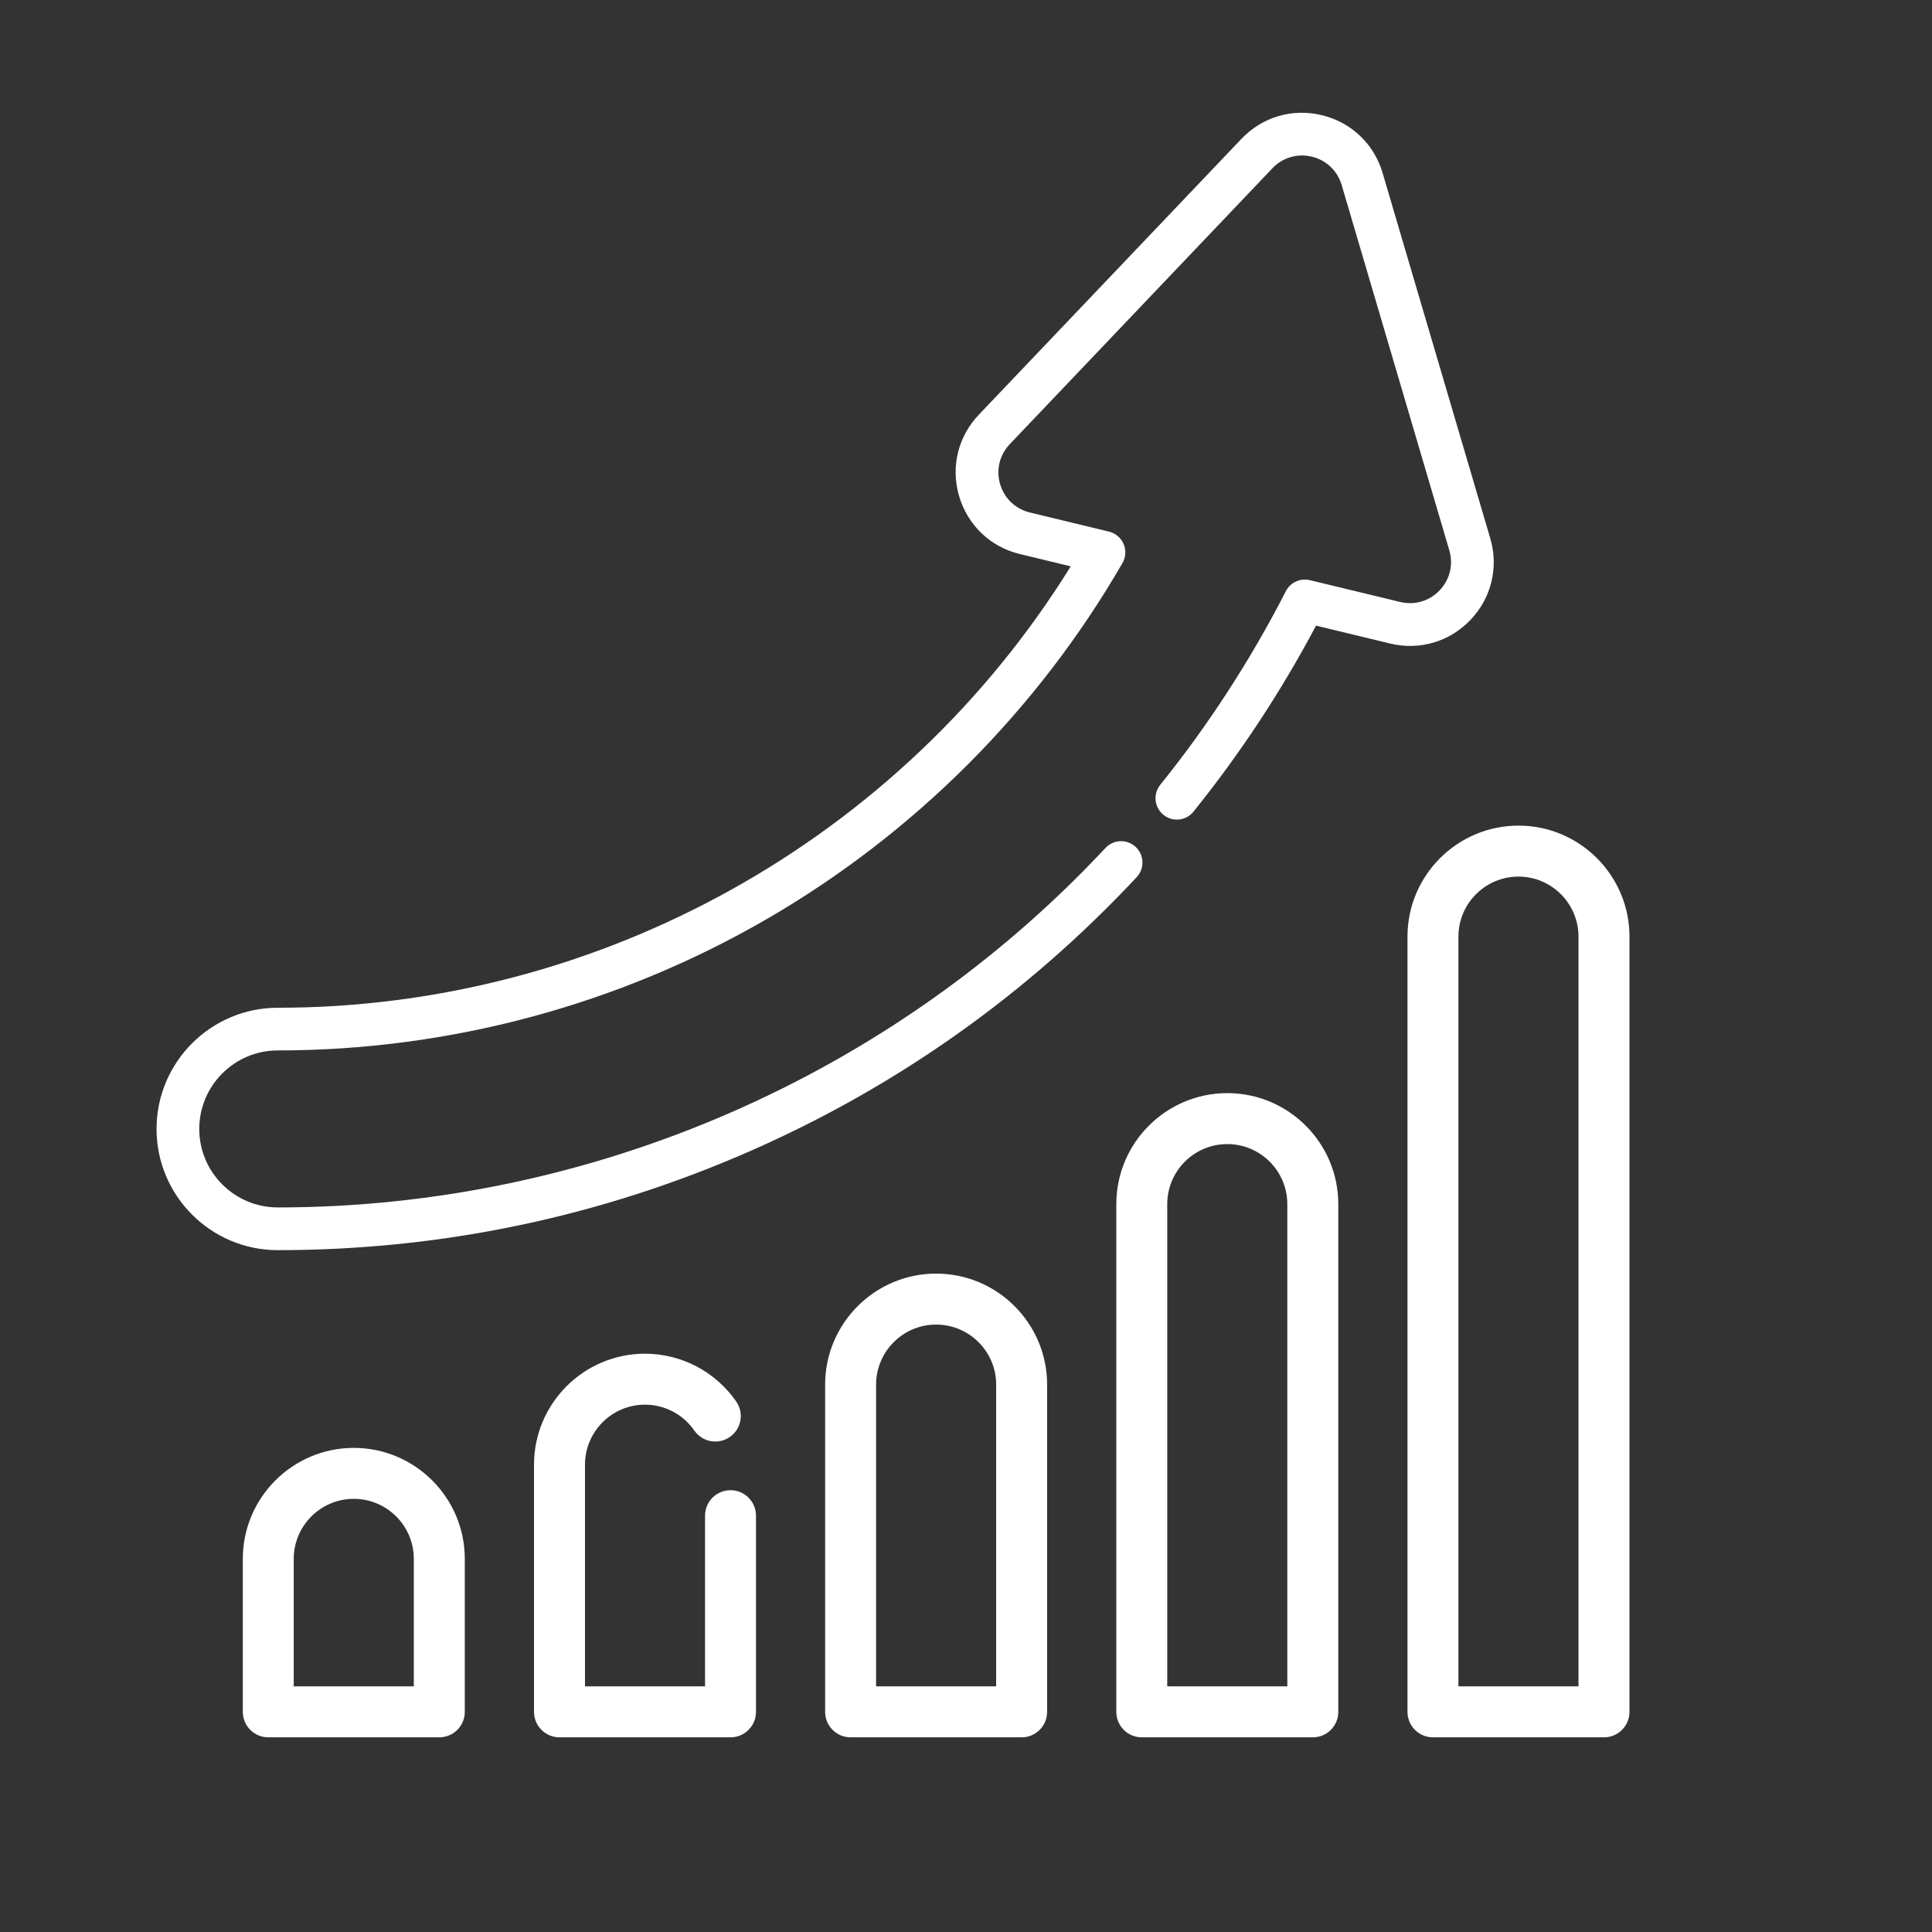 <?xml version="1.0" encoding="UTF-8"?>
<svg id="Layer_1" xmlns="http://www.w3.org/2000/svg" version="1.1" viewBox="0 0 800 800">
  <rect x="0" y="0" width="800" height="800" fill="#333333" stroke="none"/>
  <!-- Generator: Adobe Illustrator 29.5.1, SVG Export Plug-In . SVG Version: 2.1.0 Build 141)  -->
  <defs>
    <style>
      .st0 {
        fill: #fff;
      }

      .st1 {
        fill: transparent;
      }
    </style>
  </defs>
  <rect class="st1" x="-8.68" y="-12.36" width="821.27" height="821.27"/>
  <g id="g369">
    <g id="g371">
      <g id="g373">
        <g id="g379">
          <g id="path381">
            <path class="st0" d="M115.01,517.66c-27.68,0-50.19-22.51-50.19-50.18s22.52-50.19,50.19-50.19c133.56,0,258.28-69.73,328.36-182.78l-21.06-5.09c-12.2-2.95-21.6-11.9-25.15-23.94-3.55-12.05-.5-24.67,8.16-33.77l108.73-114.21c8.65-9.09,21.1-12.76,33.3-9.81,12.2,2.95,21.61,11.9,25.16,23.94l44.57,151.27c3.55,12.05.49,24.66-8.16,33.76-8.66,9.09-21.11,12.76-33.31,9.81l-30.66-7.41c-14.43,27.21-31.48,53.09-50.75,77.02-3.06,3.81-8.63,4.41-12.43,1.34-3.8-3.06-4.41-8.63-1.34-12.43,19.97-24.81,37.46-51.78,52.01-80.19,1.86-3.64,5.98-5.53,9.95-4.57l37.38,9.03c5.99,1.45,12.1-.35,16.35-4.81,4.25-4.46,5.75-10.66,4.01-16.57l-44.57-151.26c-1.74-5.91-6.36-10.3-12.35-11.75-5.99-1.44-12.1.36-16.34,4.82l-108.73,114.21c-4.25,4.46-5.75,10.66-4.01,16.57,1.74,5.91,6.35,10.3,12.34,11.75l32.74,7.91c2.71.66,4.95,2.55,6.05,5.11,1.1,2.56.92,5.49-.47,7.91-35.26,61.02-86.17,111.99-147.22,147.37-61.45,35.61-131.49,54.44-202.55,54.44-17.92,0-32.51,14.58-32.51,32.51s14.58,32.5,32.51,32.5c129.44,0,254.37-54.25,342.74-148.85,3.34-3.57,8.93-3.76,12.5-.42,3.57,3.33,3.76,8.93.42,12.5-45.41,48.61-99.33,86.81-160.27,113.53-61.92,27.16-127.66,40.93-195.39,40.93Z"/>
          </g>
        </g>
        <g id="g383">
          <g id="path385">
            <path class="st0" d="M181.91,719.39h-70.82c-5.83,0-10.55-4.72-10.55-10.55v-63.34c0-25.34,20.62-45.96,45.96-45.96s45.96,20.62,45.96,45.96v63.34c0,5.83-4.72,10.55-10.55,10.55ZM121.64,698.29h49.71v-52.79c0-13.71-11.15-24.86-24.86-24.86s-24.86,11.15-24.86,24.86v52.79Z"/>
          </g>
        </g>
        <g id="g387">
          <g id="path389">
            <path class="st0" d="M302.48,719.39h-70.81c-5.83,0-10.55-4.72-10.55-10.55v-102.33c0-25.35,20.61-45.97,45.95-45.97,15.08,0,29.2,7.41,37.79,19.81,3.32,4.79,2.12,11.37-2.67,14.68-4.79,3.32-11.37,2.12-14.68-2.67-4.65-6.71-12.28-10.72-20.43-10.72-13.7,0-24.85,11.15-24.85,24.86v91.78h49.71v-70.67c0-5.83,4.72-10.55,10.55-10.55s10.55,4.72,10.55,10.55v81.23c0,5.83-4.72,10.55-10.55,10.55Z"/>
          </g>
        </g>
        <g id="g391">
          <g id="path393">
            <path class="st0" d="M423.04,719.39h-70.82c-5.83,0-10.55-4.72-10.55-10.55v-135.51c0-25.34,20.62-45.96,45.96-45.96s45.96,20.62,45.96,45.96v135.51c0,5.83-4.72,10.55-10.55,10.55ZM362.78,698.29h49.71v-124.95c0-13.71-11.15-24.86-24.86-24.86s-24.86,11.15-24.86,24.86v124.95Z"/>
          </g>
        </g>
        <g id="g395">
          <g id="path397">
            <path class="st0" d="M543.61,719.39h-70.82c-5.83,0-10.55-4.72-10.55-10.55v-210.24c0-25.34,20.62-45.96,45.96-45.96h0c25.34,0,45.96,20.62,45.96,45.96v210.24c0,5.83-4.72,10.55-10.55,10.55ZM483.34,698.29h49.71v-199.69c0-13.71-11.15-24.86-24.86-24.86s-24.86,11.15-24.86,24.86v199.69Z"/>
          </g>
        </g>
        <g id="g399">
          <g id="path401">
            <path class="st0" d="M664.18,719.39h-70.82c-5.83,0-10.55-4.72-10.55-10.55v-321.01c0-25.34,20.62-45.96,45.96-45.96s45.96,20.62,45.96,45.96v321.01c0,5.83-4.72,10.55-10.55,10.55ZM603.91,698.29h49.71v-310.45c0-13.71-11.15-24.86-24.86-24.86s-24.86,11.15-24.86,24.86v310.45Z"/>
          </g>
        </g>
      </g>
    </g>
  </g>
</svg>